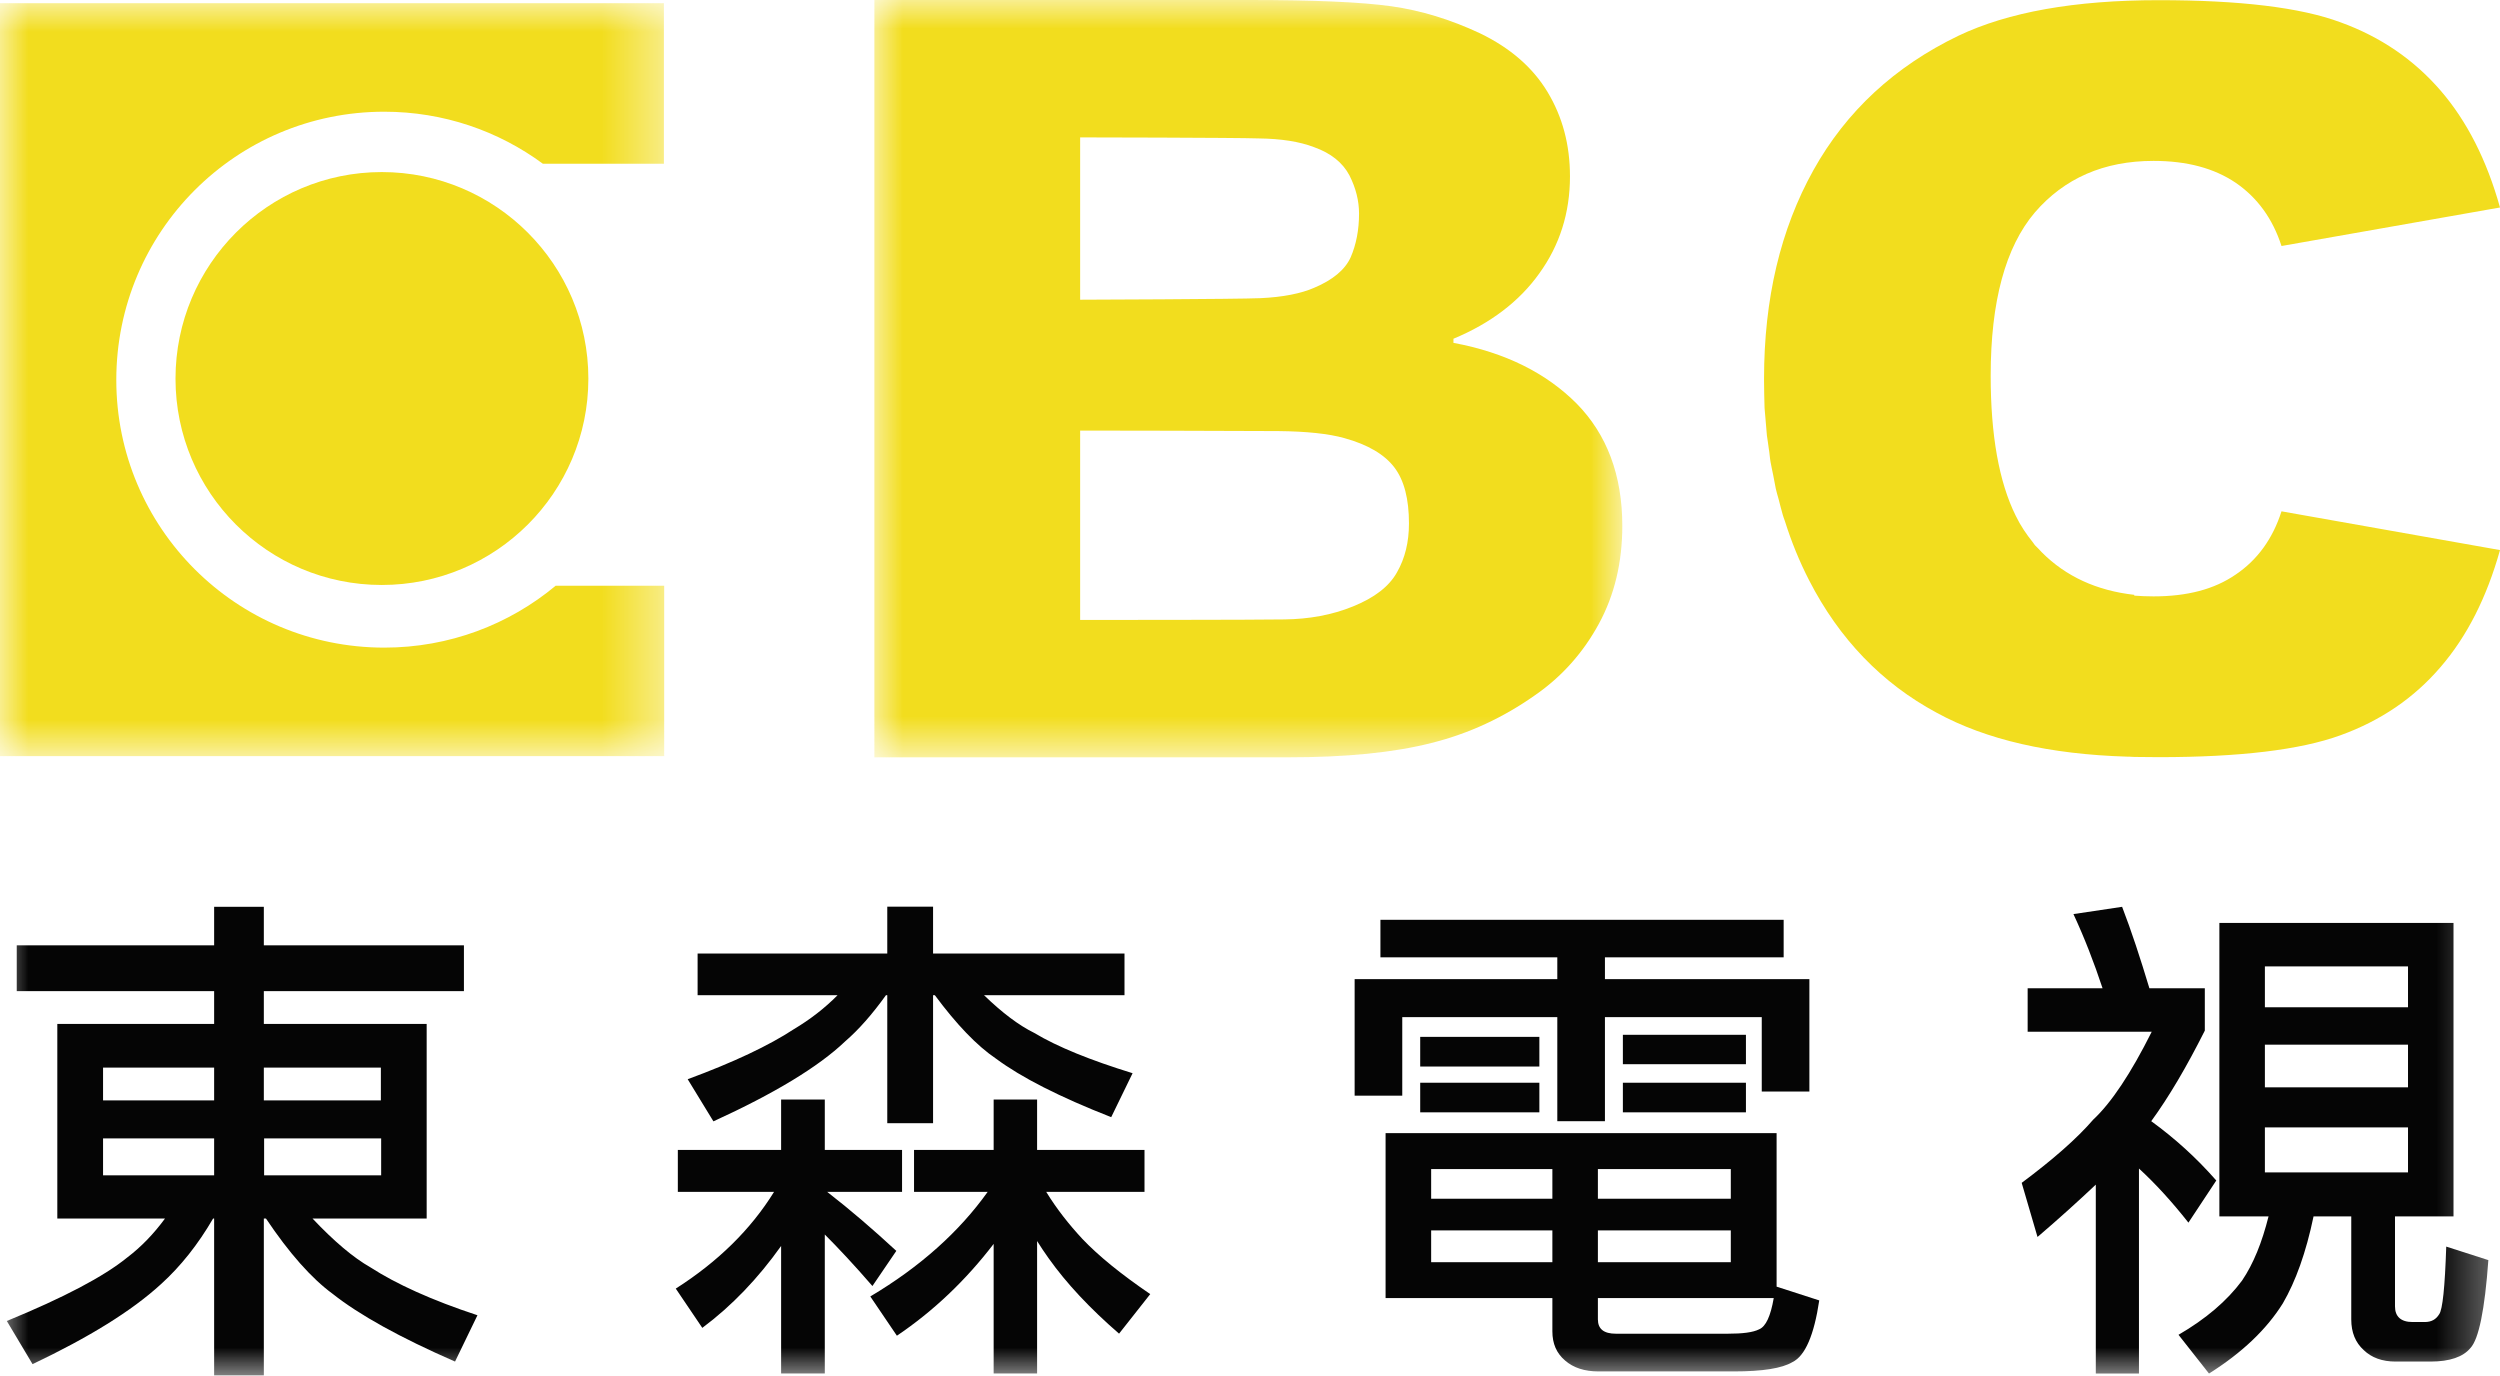 <?xml version="1.0" encoding="UTF-8"?>
<svg width="43.617px" height="24px" viewBox="0 0 43.617 24" version="1.1" xmlns="http://www.w3.org/2000/svg" xmlns:xlink="http://www.w3.org/1999/xlink">
    <title>11</title>
    <defs>
        <polygon id="path-1" points="0 0 13.049 0 13.049 13.213 0 13.213"></polygon>
        <polygon id="path-3" points="0 0 11.588 0 11.588 13.136 0 13.136"></polygon>
        <polygon id="path-5" points="0 24 43.617 24 43.617 0 0 0"></polygon>
    </defs>
    <g id="11" stroke="none" stroke-width="1" fill="none" fill-rule="evenodd">
        <path d="M6.661,10.206 C4.673,10.206 3.062,8.595 3.062,6.606 C3.062,4.619 4.673,3.002 6.661,3.002 C8.649,3.002 10.265,4.619 10.265,6.606 C10.265,8.595 8.649,10.206 6.661,10.206" id="Fill-1" fill="#F2DD1E"></path>
        <g id="Group-5" transform="translate(15.255, 0)">
            <mask id="mask-2" fill="white">
                <use xlink:href="#path-1"></use>
            </mask>
            <g id="Clip-4"></g>
            <path d="M13.049,9.173 C13.049,9.813 12.913,10.381 12.64,10.884 C12.368,11.383 12,11.801 11.528,12.128 C10.975,12.518 10.376,12.799 9.717,12.963 C9.059,13.131 8.229,13.213 7.216,13.213 L0,13.213 L0,-0 L6.549,-0 C7.671,-0 8.496,0.036 9.018,0.109 C9.536,0.182 10.053,0.34 10.566,0.581 C11.092,0.835 11.487,1.176 11.746,1.607 C12.005,2.038 12.136,2.524 12.136,3.077 C12.136,3.717 11.955,4.28 11.601,4.77 C11.252,5.26 10.748,5.642 10.103,5.91 L10.103,5.982 C11.007,6.15 11.723,6.509 12.255,7.044 C12.781,7.58 13.049,8.293 13.049,9.173 M8.456,3.727 C8.456,3.504 8.401,3.282 8.288,3.059 C8.17,2.837 7.966,2.673 7.675,2.569 C7.416,2.469 7.094,2.42 6.704,2.415 C6.318,2.401 3.59,2.397 3.59,2.397 L3.59,5.229 C3.59,5.229 6.341,5.22 6.736,5.202 C7.131,5.184 7.448,5.12 7.675,5.02 C7.997,4.884 8.211,4.707 8.31,4.489 C8.406,4.267 8.456,4.012 8.456,3.727 M9.327,9.132 C9.327,8.71 9.245,8.383 9.073,8.156 C8.901,7.929 8.61,7.757 8.201,7.644 C7.924,7.566 7.539,7.526 7.049,7.521 C6.558,7.516 3.59,7.512 3.59,7.512 L3.59,10.816 C3.59,10.816 6.717,10.816 7.153,10.807 C7.584,10.802 7.984,10.73 8.351,10.58 C8.723,10.43 8.982,10.231 9.118,9.985 C9.259,9.74 9.327,9.454 9.327,9.132" id="Fill-3" fill="#F2DD1E" mask="url(#mask-2)"></path>
        </g>
        <path d="M39.006,10.024 C38.63,10.283 38.157,10.405 37.572,10.405 C37.458,10.405 37.345,10.4 37.236,10.392 L37.236,10.378 C36.582,10.305 36.042,10.056 35.625,9.638 C35.589,9.597 35.543,9.552 35.502,9.511 C35.493,9.498 35.48,9.48 35.466,9.461 C35.357,9.325 35.253,9.175 35.166,8.994 C34.876,8.408 34.731,7.591 34.731,6.556 C34.731,5.258 34.989,4.31 35.502,3.706 C36.015,3.111 36.705,2.807 37.572,2.807 C38.157,2.807 38.63,2.935 39.006,3.189 C39.383,3.447 39.651,3.815 39.805,4.292 L43.617,3.62 C43.386,2.794 43.041,2.113 42.578,1.577 C42.115,1.042 41.534,0.642 40.831,0.388 C40.132,0.129 39.074,0.003 37.663,0.003 C36.196,0.003 35.035,0.211 34.168,0.624 C33.056,1.16 32.212,1.941 31.64,2.966 C31.063,4.001 30.777,5.213 30.777,6.607 L30.777,6.625 L30.777,6.638 C30.777,6.801 30.782,6.961 30.786,7.119 C30.791,7.173 30.796,7.228 30.8,7.282 C30.809,7.392 30.818,7.496 30.827,7.6 C30.837,7.673 30.85,7.746 30.859,7.823 C30.873,7.9 30.877,7.986 30.891,8.063 C30.904,8.14 30.923,8.217 30.936,8.286 C30.95,8.367 30.968,8.444 30.982,8.526 C30.995,8.585 31.013,8.644 31.031,8.708 C31.054,8.798 31.077,8.889 31.104,8.984 C31.113,9.016 31.127,9.053 31.14,9.089 C31.254,9.452 31.395,9.797 31.563,10.124 C32.089,11.149 32.833,11.921 33.787,12.434 C34.658,12.911 35.77,13.16 37.109,13.201 L37.141,13.201 C37.173,13.201 37.204,13.206 37.236,13.206 C37.377,13.206 37.517,13.21 37.663,13.21 C39.074,13.21 40.132,13.083 40.831,12.829 C41.534,12.575 42.115,12.18 42.578,11.64 C43.041,11.104 43.386,10.423 43.617,9.597 L39.805,8.921 C39.651,9.402 39.383,9.77 39.006,10.024" id="Fill-6" fill="#F2DD1E"></path>
        <g id="Group-10" transform="translate(0, 0.056)">
            <mask id="mask-4" fill="white">
                <use xlink:href="#path-3"></use>
            </mask>
            <g id="Clip-9"></g>
            <path d="M9.695,10.163 C8.883,10.839 7.839,11.243 6.704,11.243 C4.117,11.243 2.029,9.151 2.029,6.573 C2.029,3.986 4.117,1.893 6.704,1.893 C7.738,1.893 8.696,2.229 9.472,2.801 L11.583,2.801 L11.583,0 L-0,0 L-0,13.136 L11.588,13.136 L11.588,10.163 L9.695,10.163 Z" id="Fill-8" fill="#F2DD1E" mask="url(#mask-4)"></path>
        </g>
        <mask id="mask-6" fill="white">
            <use xlink:href="#path-5"></use>
        </mask>
        <g id="Clip-12"></g>
        <path d="M4.608,20.506 L6.65,20.506 L6.65,19.861 L4.608,19.861 L4.608,20.506 Z M4.603,19.198 L6.645,19.198 L6.645,18.626 L4.603,18.626 L4.603,19.198 Z M1.798,20.506 L3.736,20.506 L3.736,19.861 L1.798,19.861 L1.798,20.506 Z M1.798,19.198 L3.736,19.198 L3.736,18.626 L1.798,18.626 L1.798,19.198 Z M0.292,16.493 L3.736,16.493 L3.736,15.821 L4.603,15.821 L4.603,16.493 L8.094,16.493 L8.094,17.292 L4.603,17.292 L4.603,17.864 L7.444,17.864 L7.444,21.259 L5.452,21.259 C5.824,21.653 6.16,21.939 6.464,22.112 C6.914,22.402 7.531,22.684 8.33,22.947 L7.939,23.755 C6.982,23.337 6.269,22.942 5.806,22.575 C5.434,22.303 5.044,21.862 4.64,21.259 L4.603,21.259 L4.603,24 L3.736,24 L3.736,21.259 L3.718,21.259 C3.455,21.712 3.151,22.094 2.811,22.402 C2.297,22.874 1.549,23.333 0.568,23.8 L0.119,23.047 C1.113,22.639 1.812,22.271 2.22,21.939 C2.465,21.753 2.683,21.526 2.879,21.259 L1,21.259 L1,17.864 L3.736,17.864 L3.736,17.292 L0.292,17.292 L0.292,16.493 Z" id="Fill-11" fill="#050505" mask="url(#mask-6)"></path>
        <path d="M15.947,20.063 L17.336,20.063 L17.336,19.183 L18.094,19.183 L18.094,20.063 L19.968,20.063 L19.968,20.794 L18.253,20.794 C18.434,21.089 18.648,21.361 18.884,21.615 C19.165,21.911 19.56,22.232 20.068,22.578 L19.524,23.268 C19.015,22.827 18.607,22.392 18.294,21.951 C18.225,21.856 18.157,21.751 18.094,21.652 L18.094,23.962 L17.336,23.962 L17.336,21.702 C16.85,22.337 16.287,22.873 15.648,23.304 L15.184,22.619 C16.056,22.101 16.737,21.488 17.232,20.794 L15.947,20.794 L15.947,20.063 Z M12.171,16.636 L15.48,16.636 L15.48,15.819 L16.279,15.819 L16.279,16.636 L19.619,16.636 L19.619,17.363 L17.168,17.363 C17.486,17.671 17.776,17.889 18.044,18.021 C18.452,18.266 19.024,18.497 19.76,18.724 L19.387,19.491 C18.484,19.137 17.817,18.797 17.377,18.47 C17.041,18.243 16.687,17.871 16.31,17.363 L16.279,17.363 L16.279,19.596 L15.48,19.596 L15.48,17.363 L15.457,17.363 C15.217,17.698 14.98,17.966 14.744,18.17 C14.277,18.615 13.509,19.078 12.447,19.564 L11.998,18.829 C12.797,18.534 13.414,18.243 13.855,17.953 C14.136,17.785 14.39,17.589 14.613,17.363 L12.171,17.363 L12.171,16.636 Z M11.826,20.063 L13.628,20.063 L13.628,19.183 L14.39,19.183 L14.39,20.063 L15.738,20.063 L15.738,20.794 L14.431,20.794 C14.83,21.103 15.23,21.447 15.638,21.824 L15.221,22.437 C14.899,22.065 14.622,21.77 14.39,21.538 L14.39,23.962 L13.628,23.962 L13.628,21.738 C13.228,22.301 12.77,22.782 12.253,23.167 L11.79,22.482 C12.53,22.01 13.101,21.447 13.505,20.794 L11.826,20.794 L11.826,20.063 Z" id="Fill-13" fill="#050505" mask="url(#mask-6)"></path>
        <path d="M28.314,19.407 L30.461,19.407 L30.461,18.89 L28.314,18.89 L28.314,19.407 Z M28.314,18.567 L30.461,18.567 L30.461,18.054 L28.314,18.054 L28.314,18.567 Z M27.878,22.647 L27.878,23.019 C27.878,23.187 27.983,23.269 28.191,23.269 L30.147,23.269 C30.401,23.269 30.583,23.247 30.692,23.192 C30.81,23.142 30.892,22.96 30.946,22.647 L27.878,22.647 Z M27.878,22.021 L30.197,22.021 L30.197,21.467 L27.878,21.467 L27.878,22.021 Z M27.878,20.914 L30.197,20.914 L30.197,20.397 L27.878,20.397 L27.878,20.914 Z M24.969,22.021 L27.084,22.021 L27.084,21.467 L24.969,21.467 L24.969,22.021 Z M24.969,20.914 L27.084,20.914 L27.084,20.397 L24.969,20.397 L24.969,20.914 Z M24.778,19.407 L26.857,19.407 L26.857,18.89 L24.778,18.89 L24.778,19.407 Z M24.778,18.608 L26.857,18.608 L26.857,18.09 L24.778,18.09 L24.778,18.608 Z M24.174,19.77 L30.996,19.77 L30.996,22.448 L31.74,22.688 C31.65,23.292 31.495,23.655 31.273,23.764 C31.091,23.873 30.751,23.927 30.252,23.927 L27.887,23.927 C27.647,23.927 27.451,23.864 27.306,23.737 C27.156,23.61 27.084,23.442 27.084,23.228 L27.084,22.647 L24.174,22.647 L24.174,19.77 Z M24.084,16.048 L31.119,16.048 L31.119,16.702 L28.001,16.702 L28.001,17.083 L31.568,17.083 L31.568,19.044 L30.737,19.044 L30.737,17.746 L28.001,17.746 L28.001,19.561 L27.17,19.561 L27.17,17.746 L24.465,17.746 L24.465,19.116 L23.634,19.116 L23.634,17.083 L27.17,17.083 L27.17,16.702 L24.084,16.702 L24.084,16.048 Z" id="Fill-14" fill="#050505" mask="url(#mask-6)"></path>
        <path d="M39.515,20.455 L42.012,20.455 L42.012,19.67 L39.515,19.67 L39.515,20.455 Z M39.515,18.971 L42.012,18.971 L42.012,18.226 L39.515,18.226 L39.515,18.971 Z M39.515,17.573 L42.012,17.573 L42.012,16.86 L39.515,16.86 L39.515,17.573 Z M38.721,16.102 L42.806,16.102 L42.806,21.222 L41.785,21.222 L41.785,22.793 C41.785,22.97 41.889,23.065 42.089,23.065 L42.307,23.065 C42.42,23.065 42.502,23.019 42.556,22.929 C42.615,22.852 42.656,22.457 42.679,21.749 L43.414,21.985 C43.351,22.856 43.246,23.365 43.101,23.519 C42.974,23.673 42.742,23.755 42.406,23.755 L41.794,23.755 C41.562,23.755 41.376,23.687 41.24,23.555 C41.095,23.424 41.022,23.247 41.022,23.019 L41.022,21.222 L40.364,21.222 C40.233,21.853 40.051,22.357 39.829,22.738 C39.543,23.197 39.111,23.605 38.54,23.964 L38.008,23.288 C38.485,23.011 38.853,22.697 39.116,22.343 C39.316,22.048 39.465,21.676 39.579,21.222 L38.721,21.222 L38.721,16.102 Z M37.024,15.821 C37.187,16.243 37.341,16.715 37.5,17.242 L38.467,17.242 L38.467,17.981 C38.149,18.613 37.84,19.139 37.532,19.561 C37.945,19.861 38.321,20.201 38.667,20.596 L38.181,21.331 C37.895,20.968 37.605,20.65 37.318,20.387 L37.318,23.964 L36.565,23.964 L36.565,20.668 C36.256,20.959 35.921,21.263 35.548,21.581 L35.272,20.637 C35.821,20.228 36.238,19.861 36.52,19.534 C36.837,19.239 37.178,18.726 37.541,18 L35.376,18 L35.376,17.242 L36.683,17.242 C36.533,16.788 36.365,16.357 36.175,15.948 L37.024,15.821 Z" id="Fill-15" fill="#050505" mask="url(#mask-6)"></path>
    </g>
</svg>